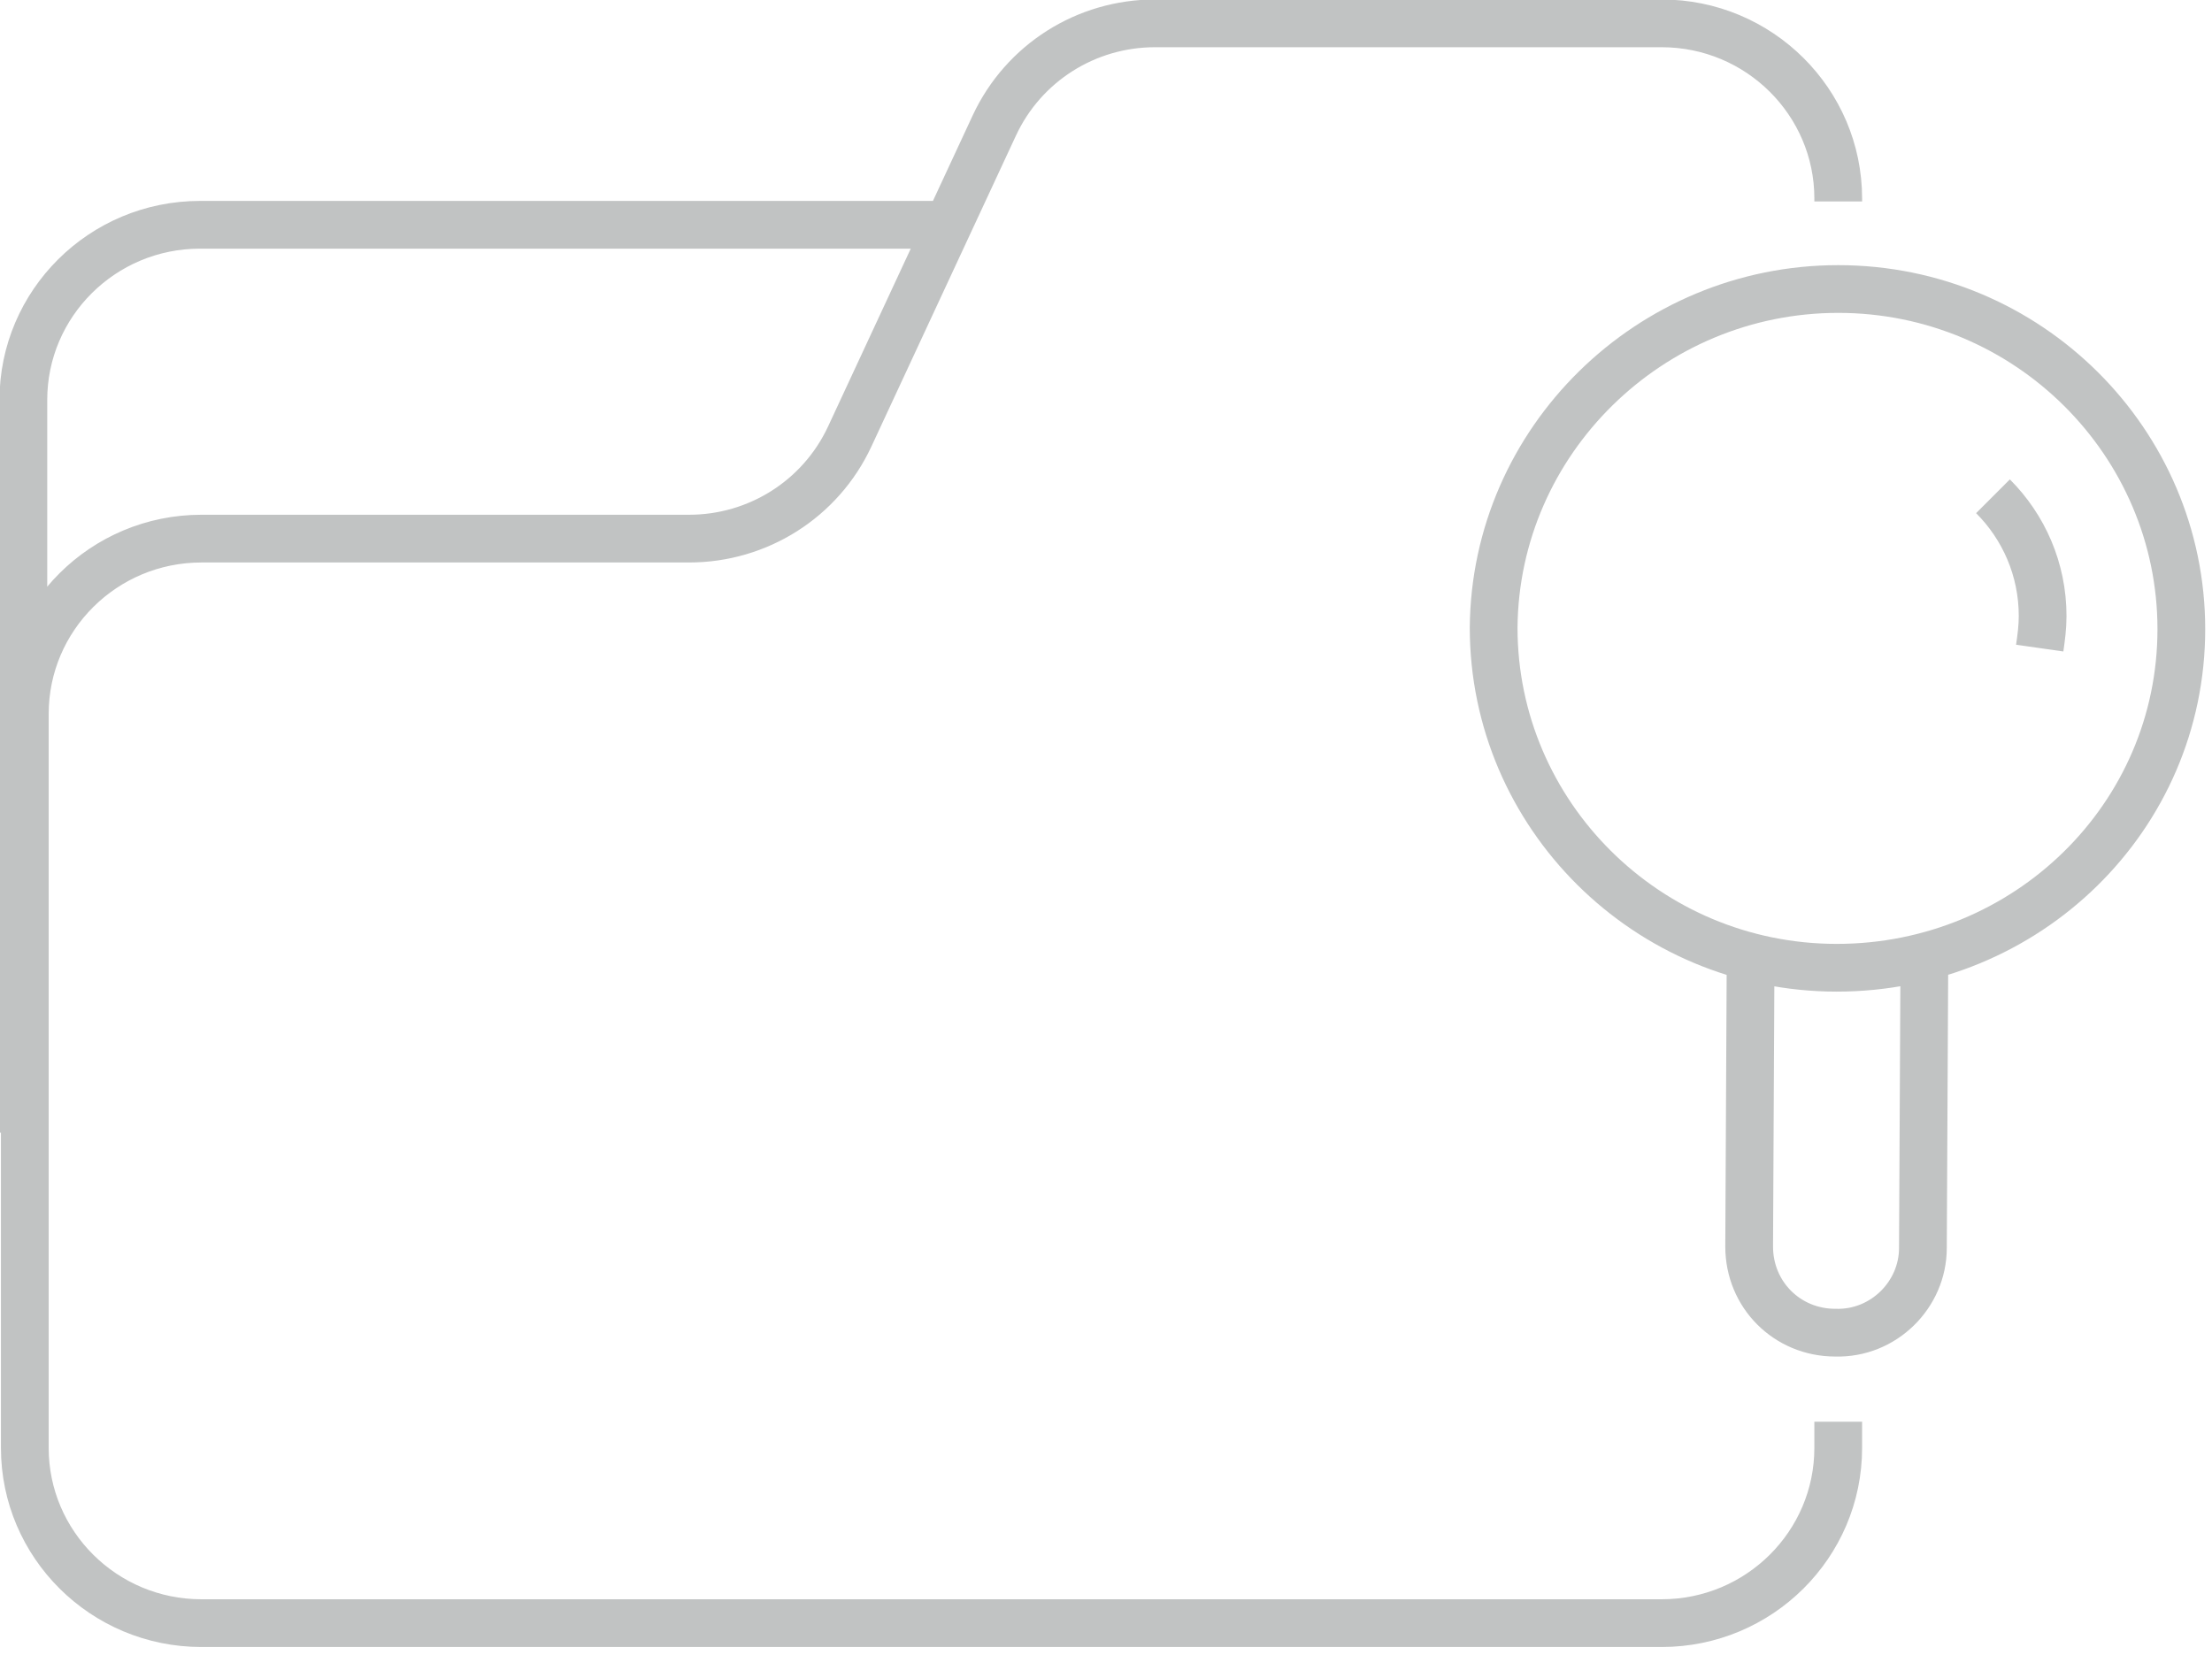 <?xml version="1.0" encoding="utf-8"?>
<!-- Generator: Adobe Illustrator 18.1.1, SVG Export Plug-In . SVG Version: 6.00 Build 0)  -->
<svg version="1.1" id="Layer_1" xmlns="http://www.w3.org/2000/svg" xmlns:xlink="http://www.w3.org/1999/xlink" x="0px" y="0px"
	 viewBox="0 0 151.5 113.4" enable-background="new 0 0 151.5 113.4" xml:space="preserve">
<g>
	<defs>
		<rect id="SVGID_1_" width="559.7" height="126.4"/>
	</defs>
	<clipPath id="SVGID_2_">
		<use xlink:href="#SVGID_1_"  overflow="visible"/>
	</clipPath>
	<path clip-path="url(#SVGID_2_)" fill="none" stroke="#C1C3C3" stroke-width="3.27" stroke-miterlimit="10" d="M131.8,65.6
		l-0.1,19.9c0,3.2-2.7,5.9-6,5.8c-3.3,0-5.9-2.6-5.9-5.9l0.1-19.9 M139.7,44.4c0.1-0.7,0.2-1.4,0.2-2.2c0-3.2-1.3-6.1-3.4-8.2
		 M102.3,43c0,12.8,10.5,23.3,23.5,23.3c13,0,23.6-10.3,23.6-23.2c0-12.8-10.5-23.3-23.5-23.3C113,19.8,102.4,30.2,102.3,43z
		 M1.6,77.6V48.9V27.4c0-6.6,5.4-12,12.1-12h51.2 M125.9,97.4v1.8c0,6.6-5.4,12-12.1,12h-100c-6.7,0-12.1-5.4-12.1-12V48.9
		c0-6.6,5.4-12,12.1-12h33.4c4.7,0,9-2.7,11-7l9.9-21.3c2-4.3,6.3-7,11-7h34.7c6.7,0,12.1,5.4,12.1,12v0.2"/>
</g>
</svg>
